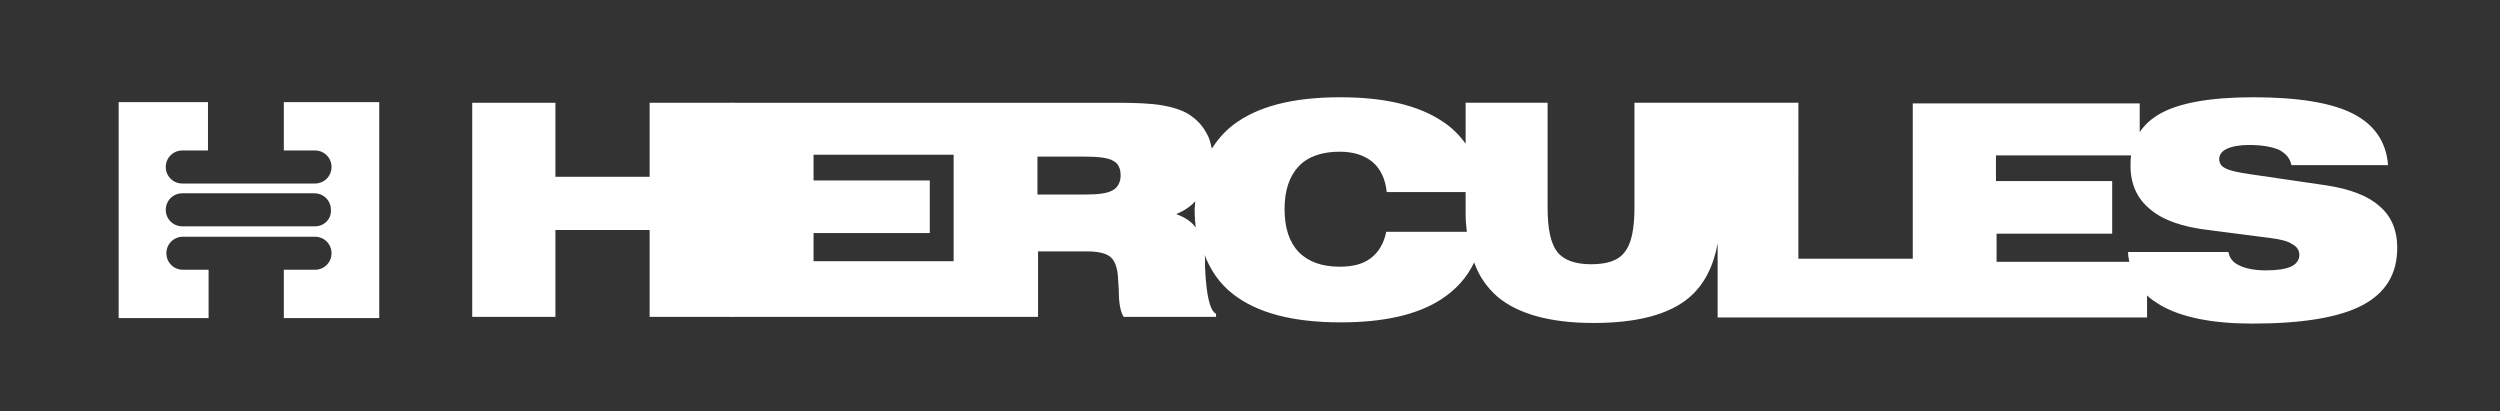 <?xml version="1.0" encoding="utf-8"?>
<!-- Generator: Adobe Illustrator 23.0.5, SVG Export Plug-In . SVG Version: 6.00 Build 0)  -->
<svg version="1.1" id="Layer_1" xmlns="http://www.w3.org/2000/svg" xmlns:xlink="http://www.w3.org/1999/xlink" x="0px" y="0px"
	 viewBox="0 0 408.7 67.2" style="enable-background:new 0 0 408.7 67.2;" xml:space="preserve">
<rect x="0" y="0" width="408.7" height="67.2" fill="#333333" stroke="none"/>
<style type="text/css">
	.st0{fill:#FFFFFF;}
</style>
<g>
	<polygon class="st0" points="77.2,16.8 77.2,51.8 90.8,51.8 90.8,37.6 106.2,37.6 106.2,51.8 119.8,51.8 119.8,16.8 106.2,16.8 
		106.2,28.9 90.8,28.9 90.8,16.8 	"/>
	<path class="st0" d="M239.6,16.8v6.7c-1-1.4-2.2-2.6-3.7-3.6c-4-2.7-9.6-4-16.8-4c-7.8,0-13.6,1.5-17.6,4.6
		c-1.4,1.1-2.5,2.4-3.4,3.8c-0.2-1-0.4-1.8-0.9-2.6c-0.7-1.3-1.7-2.3-3-3.1c-1-0.6-2.5-1.1-4.3-1.4c-1.8-0.3-4.3-0.4-7.3-0.4h-26
		h-0.6h-36.5v35h36.5h1.7h12V41.1h8.1c1.7,0,2.9,0.3,3.6,0.8c0.7,0.5,1.1,1.4,1.3,2.7c0.1,0.7,0.1,1.6,0.2,2.9
		c0,2.1,0.3,3.6,0.8,4.3h15.1v-0.5c-1-0.5-1.6-3-1.8-7.6c0-0.5,0-0.8,0-1.1c0-0.3,0-0.7-0.1-1c1,2.6,2.5,4.8,4.7,6.5
		c4,3.1,9.8,4.6,17.6,4.6c6.9,0,12.4-1.2,16.3-3.7c2.5-1.6,4.3-3.6,5.5-6.1c0.8,2.3,2.1,4.1,3.8,5.6c3.3,2.8,8.6,4.3,15.7,4.3
		c7.2,0,12.4-1.4,15.7-4.2c2.4-2.1,3.9-5,4.6-8.8v12.1h32.3h2.6H351v-3.6c0.6,0.6,1.4,1.1,2.2,1.6c3.5,2,8.5,3,15,3
		c8.2,0,14.2-1,18-3c3.8-2,5.7-5.1,5.7-9.4c0-2.9-1-5.2-2.9-6.8c-1.9-1.7-4.8-2.8-8.7-3.4l-12.3-1.8c-2.1-0.3-3.5-0.6-4.2-1
		c-0.7-0.3-1-0.9-1-1.5c0-0.7,0.4-1.3,1.3-1.7c0.9-0.4,2.1-0.6,3.6-0.6c2.1,0,3.7,0.3,4.9,0.8c1.1,0.6,1.8,1.4,2,2.5h15.8
		c-0.3-3.8-2.2-6.6-5.7-8.4c-3.5-1.8-9-2.7-16.3-2.7c-7,0-12.1,0.9-15.3,2.7c-1.4,0.8-2.5,1.8-3.3,3v-4.7h-37.1v25.4h-18.7V16.8
		h-13.2h-0.4h-13.2v17.1c0,3.5-0.5,6-1.6,7.3c-1,1.4-2.9,2-5.5,2c-2.6,0-4.5-0.7-5.5-2c-1.1-1.4-1.6-3.8-1.6-7.3V16.8H239.6z
		 M155.9,42.7H133v-4.6h19v-8.6h-19v-4.2h22.9V42.7z M181.9,31.1c-0.8,0.5-2.3,0.7-4.4,0.7h-7.9v-6.2h7.6c2.4,0,4,0.2,4.8,0.7
		c0.8,0.4,1.2,1.2,1.2,2.4C183.2,29.8,182.7,30.7,181.9,31.1z M195.6,37.4c-0.6-1-1.7-1.8-3.3-2.4c1.2-0.5,2.3-1.2,3.1-2.1
		c0,0.4-0.1,0.9-0.1,1.3c0,1.2,0.1,2.2,0.2,3.3C195.7,37.5,195.6,37.5,195.6,37.4z M226.6,38c-0.4,1.9-1.3,3.3-2.5,4.2
		c-1.3,1-3,1.4-5.1,1.4c-2.9,0-5.1-0.8-6.7-2.4c-1.5-1.6-2.3-3.9-2.3-7c0-3.1,0.8-5.4,2.3-7c1.5-1.6,3.8-2.4,6.7-2.4
		c2.3,0,4.1,0.6,5.4,1.7c1.3,1.1,2.1,2.8,2.3,4.9h12.9v3.7c0,1,0.1,1.9,0.2,2.8H226.6z M326.3,38.2h19v-8.6h-19v-4.2h22.1
		c-0.1,0.6-0.1,1.1-0.1,1.8c0,2.9,1.1,5.3,3.2,7c2.1,1.8,5.3,2.9,9.5,3.4l10.1,1.3c1.6,0.2,2.9,0.5,3.6,1c0.8,0.4,1.2,1,1.2,1.8
		c0,0.8-0.5,1.5-1.4,1.9c-0.9,0.4-2.3,0.6-4.1,0.6c-1.8,0-3.3-0.3-4.3-0.8c-1.1-0.5-1.6-1.2-1.8-2.2l-16.4,0c0,0.6,0.1,1.1,0.2,1.6
		h-21.7V38.2z"/>
</g>
<path class="st0" d="M46.4,16.7v7.9h5.1c1.5,0,2.7,1.2,2.7,2.7c0,1.5-1.2,2.7-2.7,2.7H29.8c-1.5,0-2.7-1.2-2.7-2.7
	c0-1.5,1.2-2.7,2.7-2.7h4.2v-7.9H19.4V52h14.7v-7.9h-4.2c-1.5,0-2.7-1.2-2.7-2.7c0-1.5,1.2-2.7,2.7-2.7h21.6c1.5,0,2.7,1.2,2.7,2.7
	c0,1.5-1.2,2.7-2.7,2.7h-5.1V52H62V16.7H46.4z M51.5,37H29.8c-1.5,0-2.7-1.2-2.7-2.7c0-1.5,1.2-2.7,2.7-2.7h21.6
	c1.5,0,2.7,1.2,2.7,2.7C54.2,35.8,53,37,51.5,37z"/>
</svg>
